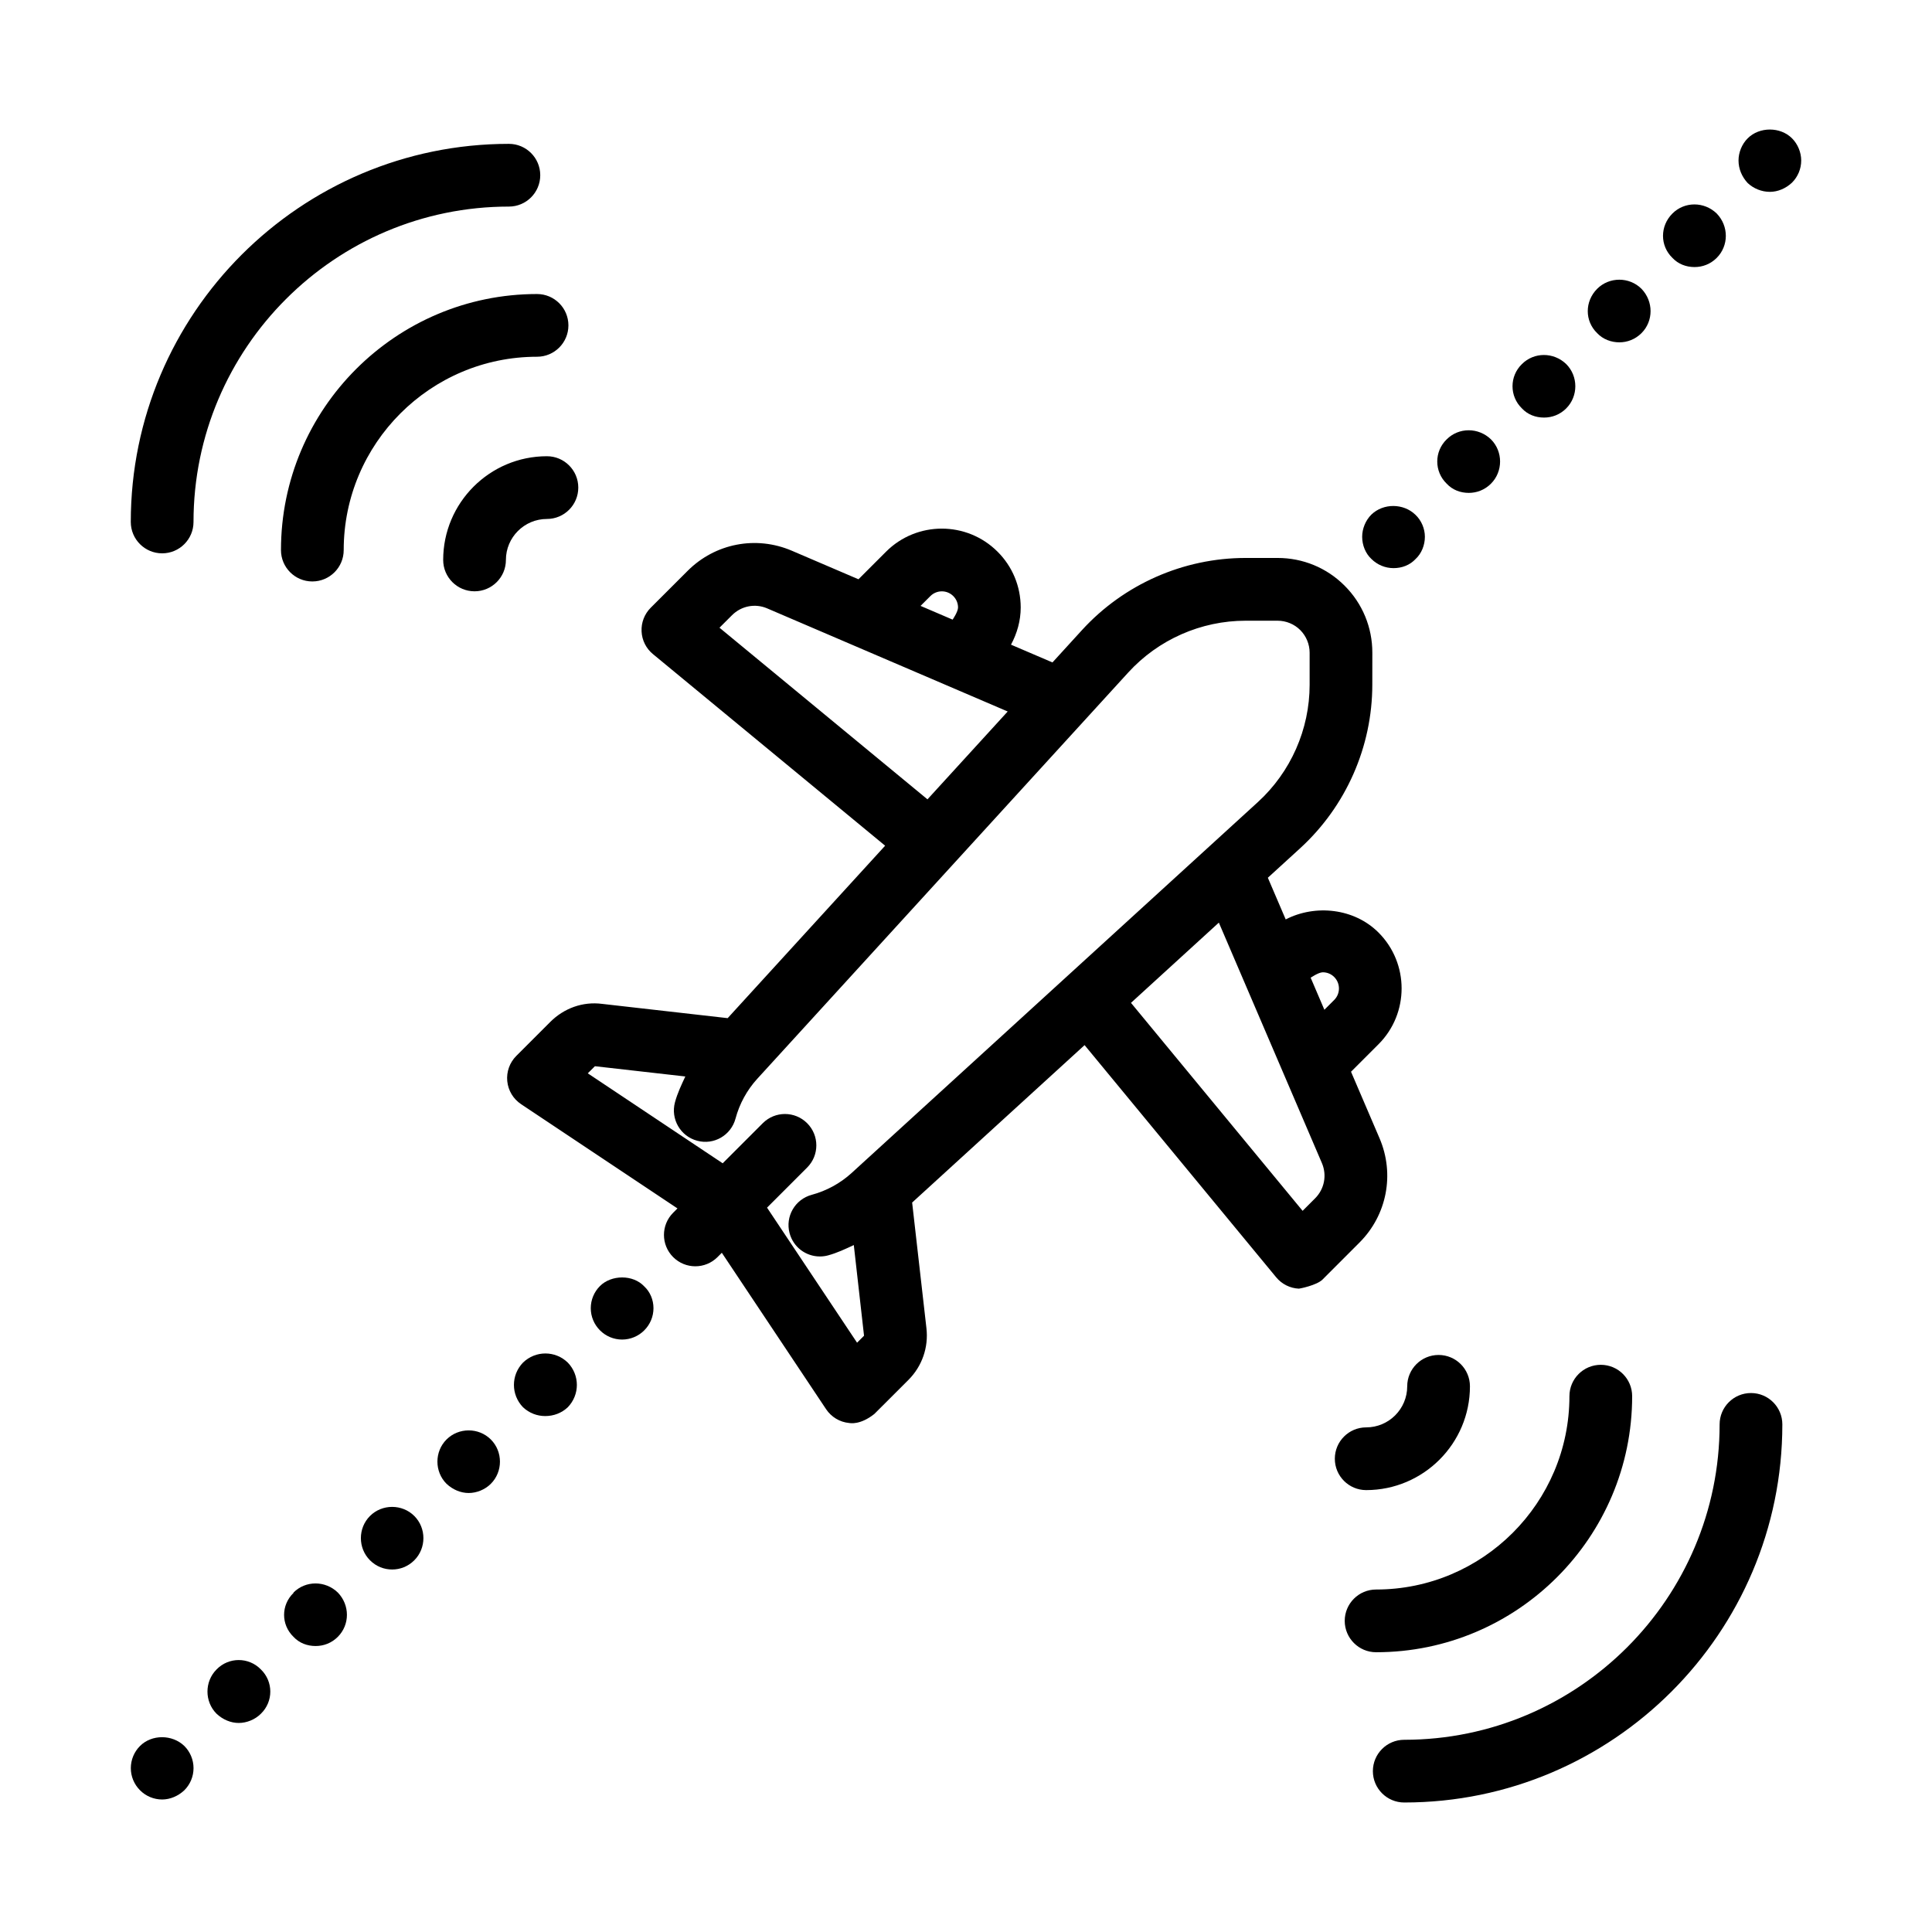 <?xml version="1.0" encoding="UTF-8"?>
<!-- Uploaded to: SVG Repo, www.svgrepo.com, Generator: SVG Repo Mixer Tools -->
<svg fill="#000000" width="800px" height="800px" version="1.1" viewBox="144 144 512 512" xmlns="http://www.w3.org/2000/svg">
 <g>
  <path d="m378.57 368.12-41.73 45.699-33.297-3.785c-5.106-0.66-10.09 1.16-13.707 4.781l-9.012 9.012c-1.758 1.754-2.641 4.223-2.394 6.695 0.246 2.481 1.586 4.707 3.656 6.09l41.449 27.633-1.145 1.148c-3.246 3.246-3.246 8.504 0.004 11.754 1.621 1.621 3.75 2.434 5.875 2.434s4.254-0.812 5.875-2.434l1.145-1.148 27.633 41.453c1.379 2.066 3.617 3.422 6.098 3.656 0.277 0.031 2.922 0.598 6.691-2.394l9.02-9.012c3.629-3.629 5.367-8.625 4.785-13.699l-3.789-33.316 45.699-41.719 50.777 61.531c1.492 1.809 3.68 2.902 6.016 3.008 0.133 0.012 4.711-0.867 6.273-2.422l9.777-9.785c7.297-7.297 9.387-18.148 5.324-27.648l-7.559-17.629 7.305-7.305c8.141-8.156 8.137-21.426-0.016-29.582-6.43-6.438-16.723-7.535-24.598-3.481l-4.731-11.043 8.57-7.824c12.148-11.113 19.113-26.914 19.113-43.348l0.008-8.473c0-6.711-2.609-13.02-7.352-17.758-4.734-4.742-11.039-7.344-17.754-7.344h-8.496c-16.449 0-32.242 6.969-43.348 19.121l-7.82 8.566-10.988-4.707c1.617-3.004 2.57-6.344 2.574-9.863-0.012-5.594-2.188-10.844-6.133-14.773-8.152-8.156-21.41-8.156-29.562 0l-7.305 7.305-17.648-7.562c-9.496-4.07-20.34-1.961-27.629 5.336l-9.777 9.77c-1.656 1.656-2.539 3.93-2.422 6.277 0.105 2.336 1.203 4.523 3.008 6.004zm115.98 33.547c1.148 0 2.223 0.441 3.031 1.254 1.672 1.676 1.672 4.394 0.004 6.07l-2.609 2.606-3.637-8.496c0.008 0 2.074-1.434 3.211-1.434zm-0.234 50.555c1.375 3.215 0.672 6.883-1.805 9.352l-3.305 3.309-45.484-55.117 23.285-21.262zm-51.305-130.02c7.961-8.711 19.285-13.707 31.074-13.707h8.496c2.242 0 4.422 0.898 6 2.481 1.582 1.582 2.484 3.762 2.484 6.004v8.496c0 11.785-4.996 23.113-13.703 31.074l-107.7 98.328c-2.984 2.715-6.629 4.707-10.535 5.758-4.438 1.188-7.07 5.742-5.879 10.172 0.992 3.723 4.348 6.168 8.027 6.168 0.711 0 1.438-0.086 2.152-0.281 2.383-0.641 4.609-1.699 6.84-2.742l2.711 24.027-1.848 1.848-23.855-35.789 10.629-10.629c3.246-3.246 3.246-8.504-0.004-11.754-3.246-3.246-8.508-3.246-11.754 0l-10.625 10.629-35.754-23.844 1.895-1.883 23.957 2.719c-1.047 2.238-2.109 4.469-2.75 6.856-1.184 4.422 1.449 8.984 5.879 10.172 4.438 1.215 8.992-1.441 10.176-5.883 1.043-3.894 3.031-7.543 5.758-10.531zm-52.445-20.238c1.672-1.668 4.398-1.676 6.07 0.012 0.805 0.801 1.25 1.883 1.254 3.008-0.004 1.16-1.438 3.223-1.438 3.223l-8.496-3.641zm-52.582 5.078c2.469-2.469 6.137-3.195 9.34-1.809l63.727 27.32-21.262 23.281-55.117-45.484z"/>
  <path d="m192.85 618.44c1.551-1.547 2.438-3.656 2.438-5.863 0-2.215-0.887-4.328-2.438-5.875-3.211-3.102-8.645-3.102-11.742 0-1.551 1.547-2.438 3.656-2.438 5.875 0 2.207 0.887 4.316 2.438 5.863 1.551 1.559 3.652 2.445 5.871 2.445 2.102-0.004 4.215-0.891 5.871-2.445z"/>
  <path d="m262.33 525.48c-3.211 3.215-3.211 8.523 0 11.738 1.664 1.559 3.769 2.445 5.875 2.445s4.324-0.887 5.875-2.445c3.215-3.215 3.215-8.523 0-11.738-3.215-3.215-8.535-3.215-11.75 0z"/>
  <path d="m201.39 586.42c-3.211 3.215-3.211 8.523 0 11.738 1.664 1.559 3.769 2.445 5.875 2.445s4.324-0.887 5.875-2.445c3.324-3.215 3.324-8.523 0-11.738-3.219-3.32-8.535-3.32-11.75 0z"/>
  <path d="m221.78 566.04v0.105c-3.324 3.215-3.324 8.418 0 11.633 1.551 1.668 3.656 2.434 5.871 2.434 2.106 0 4.211-0.766 5.875-2.434 3.215-3.215 3.215-8.418 0-11.738-3.328-3.215-8.535-3.215-11.746 0z"/>
  <path d="m242.05 545.75c-3.215 3.215-3.215 8.523 0 11.738 1.664 1.668 3.762 2.445 5.871 2.445 2.106 0 4.211-0.781 5.875-2.445 3.215-3.215 3.215-8.523 0-11.738-3.219-3.211-8.531-3.211-11.746 0z"/>
  <path d="m288.48 519.27c2.215 0 4.324-0.766 5.984-2.328 3.215-3.32 3.215-8.523 0-11.848-3.324-3.215-8.535-3.215-11.855 0-3.215 3.32-3.215 8.523 0 11.848 1.66 1.562 3.766 2.328 5.871 2.328z"/>
  <path d="m314.74 496.55c1.551-1.547 2.438-3.656 2.438-5.863 0-2.215-0.887-4.328-2.438-5.769-2.988-3.215-8.75-3.102-11.742-0.105-1.551 1.547-2.438 3.656-2.438 5.875 0 2.207 0.887 4.316 2.438 5.863 1.551 1.559 3.652 2.445 5.871 2.445 2.219-0.004 4.32-0.891 5.871-2.445z"/>
  <path d="m513.3 294.56c2.215 0 4.324-0.781 5.871-2.445 1.551-1.441 2.438-3.648 2.438-5.863 0-2.109-0.887-4.328-2.551-5.875-3.102-2.988-8.422-3.102-11.637 0-1.551 1.547-2.434 3.762-2.434 5.875 0 2.215 0.887 4.422 2.434 5.863 1.559 1.559 3.656 2.445 5.879 2.445z"/>
  <path d="m553.19 254.66c2.106 0 4.211-0.766 5.875-2.434 3.215-3.215 3.215-8.523 0-11.738-3.324-3.215-8.535-3.215-11.742 0-3.32 3.215-3.32 8.523 0 11.738 1.547 1.668 3.652 2.434 5.867 2.434z"/>
  <path d="m598.95 212.34c3.215-3.215 3.215-8.43 0-11.754-3.324-3.215-8.535-3.215-11.742 0-3.324 3.32-3.324 8.539 0 11.754 1.551 1.656 3.656 2.434 5.875 2.434 2.098 0 4.203-0.773 5.867-2.434z"/>
  <path d="m533.25 274.62c2.106 0 4.211-0.781 5.875-2.445 3.215-3.215 3.215-8.523 0-11.738-3.324-3.215-8.531-3.215-11.742 0-3.324 3.215-3.324 8.523 0 11.738 1.543 1.664 3.648 2.445 5.867 2.445z"/>
  <path d="m579.01 232.29c3.211-3.215 3.211-8.418 0-11.754-3.215-3.215-8.535-3.215-11.742 0-3.324 3.336-3.324 8.539 0 11.754 1.551 1.656 3.769 2.434 5.875 2.434 2.098 0 4.199-0.781 5.867-2.434z"/>
  <path d="m621.34 186.53c0-2.109-0.887-4.328-2.438-5.875-3.098-3.102-8.641-3.102-11.742 0-1.551 1.547-2.434 3.762-2.434 5.875 0 2.215 0.887 4.316 2.434 5.984 1.551 1.441 3.656 2.328 5.875 2.328 2.106 0 4.207-0.887 5.871-2.445 1.547-1.551 2.434-3.652 2.434-5.867z"/>
  <path d="m288.94 281.53c4.59 0 8.312-3.723 8.312-8.312s-3.723-8.312-8.312-8.312c-15.16 0-27.492 12.324-27.492 27.484 0 4.59 3.719 8.312 8.312 8.312 4.59 0 8.312-3.723 8.312-8.312-0.004-5.984 4.875-10.859 10.867-10.859z"/>
  <path d="m286.32 221.92c-37.418 0-67.859 30.441-67.859 67.859 0 4.59 3.719 8.312 8.312 8.312 4.59 0 8.312-3.723 8.312-8.312 0-28.254 22.984-51.238 51.238-51.238 4.59 0 8.312-3.723 8.312-8.312 0-4.59-3.727-8.309-8.316-8.309z"/>
  <path d="m186.97 290.64c4.59 0 8.312-3.723 8.312-8.312 0-46.082 37.492-83.582 83.578-83.582 4.59 0 8.312-3.723 8.312-8.312 0-4.59-3.719-8.312-8.312-8.312-55.246 0-100.2 44.949-100.2 100.2 0 4.594 3.723 8.316 8.309 8.316z"/>
  <path d="m533.55 511.39c0-4.59-3.719-8.312-8.312-8.312s-8.312 3.723-8.312 8.312c0 5.996-4.875 10.879-10.871 10.879-4.59 0-8.312 3.723-8.312 8.312 0 4.59 3.723 8.312 8.312 8.312 15.16-0.012 27.496-12.344 27.496-27.504z"/>
  <path d="m508.68 581.86c37.418 0 67.859-30.441 67.859-67.859 0-4.59-3.719-8.312-8.312-8.312-4.59 0-8.312 3.723-8.312 8.312 0 28.254-22.984 51.238-51.238 51.238-4.59 0-8.312 3.723-8.312 8.312 0.008 4.586 3.731 8.309 8.316 8.309z"/>
  <path d="m516.14 621.68c55.246 0 100.2-44.949 100.2-100.2 0-4.59-3.723-8.312-8.312-8.312s-8.312 3.723-8.312 8.312c0 46.082-37.492 83.582-83.578 83.582-4.59 0-8.312 3.723-8.312 8.312 0 4.59 3.727 8.309 8.316 8.309z"/>
 </g>
</svg>